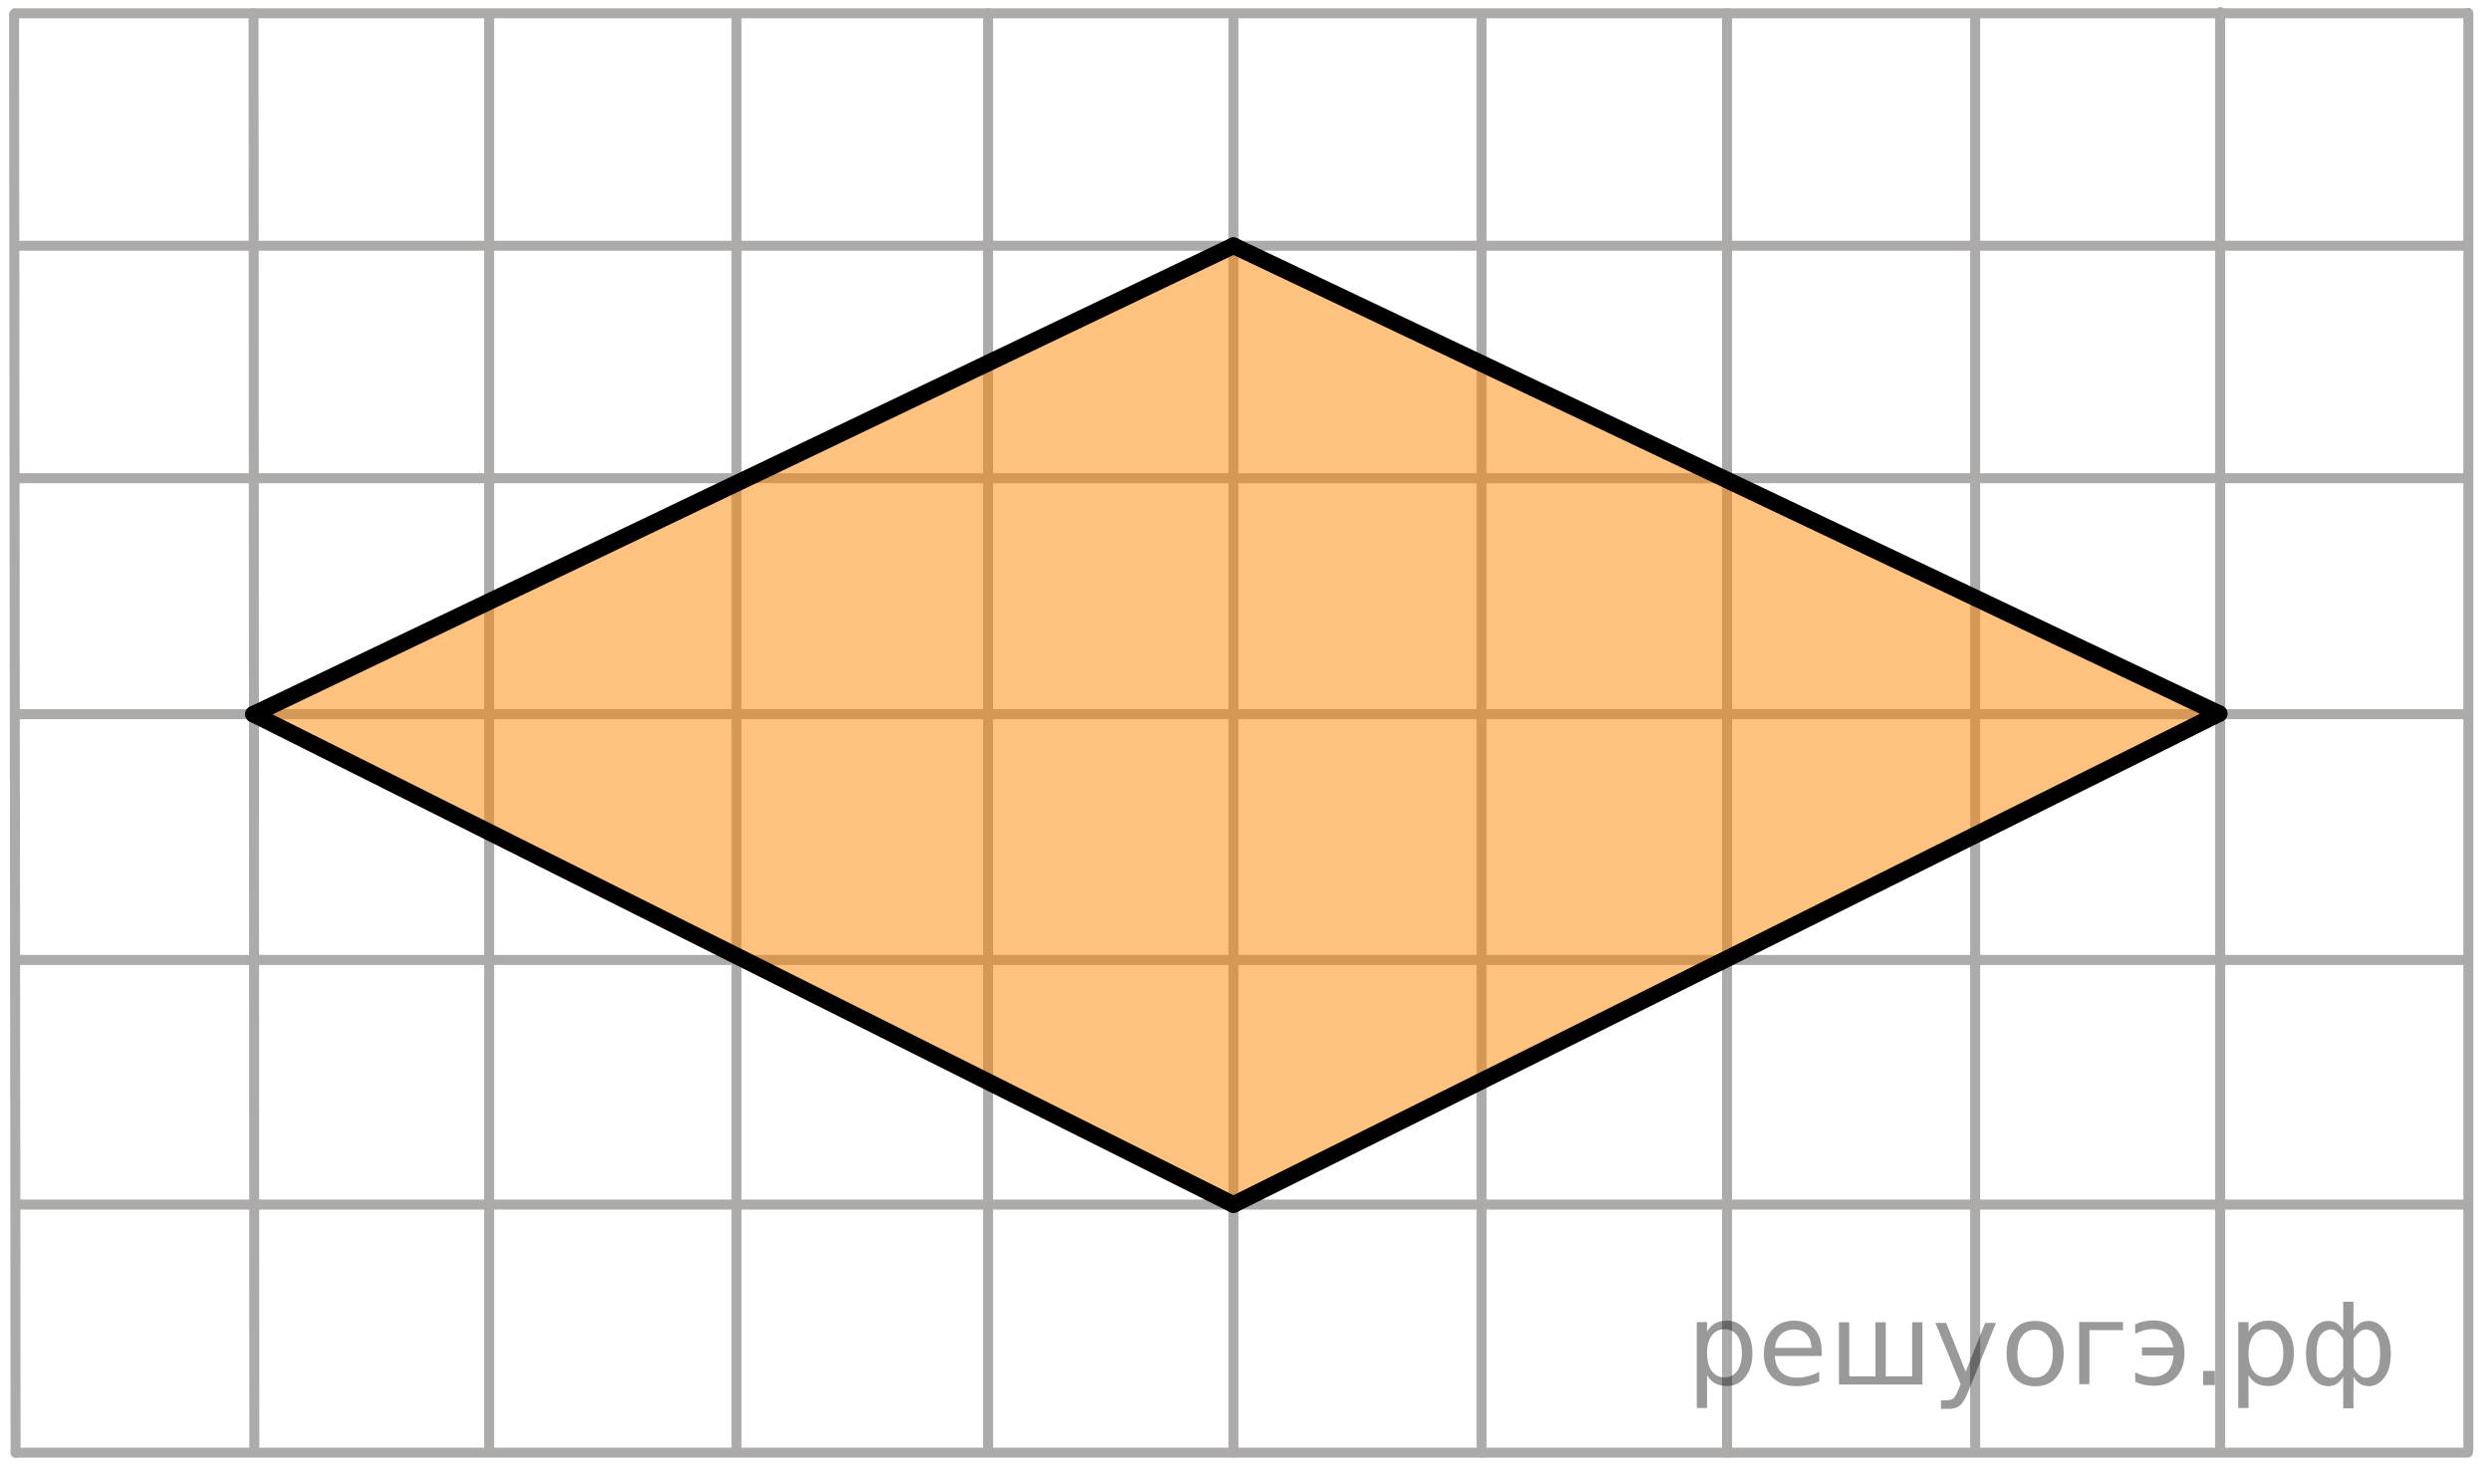 <?xml version="1.0" encoding="utf-8"?>
<!-- Generator: Adobe Illustrator 16.0.0, SVG Export Plug-In . SVG Version: 6.00 Build 0)  -->
<!DOCTYPE svg PUBLIC "-//W3C//DTD SVG 1.1//EN" "http://www.w3.org/Graphics/SVG/1.1/DTD/svg11.dtd">
<svg version="1.1" id="Слой_1" xmlns="http://www.w3.org/2000/svg" xmlns:xlink="http://www.w3.org/1999/xlink" x="0px" y="0px"
	 width="186.707px" height="111.26px" viewBox="0 0 186.707 111.26" enable-background="new 0 0 186.707 111.26"
	 xml:space="preserve">
<line fill="none" stroke="#ADAAAA" stroke-width="0.75" stroke-linecap="round" stroke-linejoin="round" stroke-miterlimit="10" x1="55.224" y1="1.208" x2="55.224" y2="108.788"/>
<line fill="none" stroke="#ADAAAA" stroke-width="0.75" stroke-linecap="round" stroke-linejoin="round" stroke-miterlimit="10" x1="1.184" y1="18.427" x2="185.061" y2="18.427"/>
<line fill="none" stroke="#ADAAAA" stroke-width="0.75" stroke-linecap="round" stroke-linejoin="round" stroke-miterlimit="10" x1="1.184" y1="108.927" x2="185.042" y2="108.927"/>
<line fill="none" stroke="#ADAAAA" stroke-width="0.75" stroke-linecap="round" stroke-linejoin="round" stroke-miterlimit="10" x1="1.184" y1="71.983" x2="185.061" y2="71.983"/>
<line fill="none" stroke="#ADAAAA" stroke-width="0.75" stroke-linecap="round" stroke-linejoin="round" stroke-miterlimit="10" x1="1.184" y1="53.556" x2="185.061" y2="53.556"/>
<line fill="none" stroke="#ADAAAA" stroke-width="0.75" stroke-linecap="round" stroke-linejoin="round" stroke-miterlimit="10" x1="1.184" y1="35.86" x2="185.061" y2="35.86"/>
<line fill="none" stroke="#ADAAAA" stroke-width="0.75" stroke-linecap="round" stroke-linejoin="round" stroke-miterlimit="10" x1="19.013" y1="0.995" x2="19.07" y2="108.788"/>
<line fill="none" stroke="#ADAAAA" stroke-width="0.75" stroke-linecap="round" stroke-linejoin="round" stroke-miterlimit="10" x1="36.679" y1="1.083" x2="36.679" y2="108.788"/>
<line fill="none" stroke="#ADAAAA" stroke-width="0.75" stroke-linecap="round" stroke-linejoin="round" stroke-miterlimit="10" x1="129.5" y1="0.995" x2="129.5" y2="108.925"/>
<line fill="none" stroke="#ADAAAA" stroke-width="0.75" stroke-linecap="round" stroke-linejoin="round" stroke-miterlimit="10" x1="111.091" y1="1.137" x2="111.091" y2="108.925"/>
<line fill="none" stroke="#ADAAAA" stroke-width="0.75" stroke-linecap="round" stroke-linejoin="round" stroke-miterlimit="10" x1="1.053" y1="1.083" x2="1.17" y2="108.942"/>
<path fill="none" stroke="#ADAAAA" stroke-width="0.75" stroke-linecap="round" stroke-linejoin="round" stroke-miterlimit="10" d="
	M-0.59,110.937"/>
<line fill="none" stroke="#ADAAAA" stroke-width="0.75" stroke-linecap="round" stroke-linejoin="round" stroke-miterlimit="10" x1="92.488" y1="1.137" x2="92.488" y2="108.925"/>
<line fill="none" stroke="#ADAAAA" stroke-width="0.75" stroke-linecap="round" stroke-linejoin="round" stroke-miterlimit="10" x1="1.184" y1="90.323" x2="185.061" y2="90.323"/>
<path fill="none" stroke="#ADAAAA" stroke-width="0.75" stroke-linecap="round" stroke-linejoin="round" stroke-miterlimit="10" d="
	M52.292,17.209"/>
<path fill="none" stroke="#ADAAAA" stroke-width="0.75" stroke-linecap="round" stroke-linejoin="round" stroke-miterlimit="10" d="
	M111.792,53.556"/>
<line fill="none" stroke="#ADAAAA" stroke-width="0.75" stroke-linecap="round" stroke-linejoin="round" stroke-miterlimit="10" x1="74.091" y1="0.995" x2="74.091" y2="108.751"/>
<line fill="none" stroke="#ADAAAA" stroke-width="0.75" stroke-linecap="round" stroke-linejoin="round" stroke-miterlimit="10" x1="148.104" y1="1.052" x2="148.104" y2="108.839"/>
<path d="M149.391-0.323"/>
<line fill="none" stroke="#ADAAAA" stroke-width="0.75" stroke-linecap="round" stroke-linejoin="round" stroke-miterlimit="10" x1="1.112" y1="0.995" x2="184.988" y2="0.995"/>
<line fill="none" stroke="#ADAAAA" stroke-width="0.75" stroke-linecap="round" stroke-linejoin="round" stroke-miterlimit="10" x1="166.477" y1="0.908" x2="166.477" y2="108.838"/>
<line fill="none" stroke="#ADAAAA" stroke-width="0.75" stroke-linecap="round" stroke-linejoin="round" stroke-miterlimit="10" x1="185.082" y1="0.965" x2="185.082" y2="108.752"/>
<path d="M186.117,4.131"/>
<path opacity="0.5" fill="#FF8800" enable-background="new    " d="M165.438,53.273c-0.214,0.251-0.447,0.188-0.752-0.019
	c-4.094-2.769-14.804-7.002-14.968-7.093c-0.448-0.243-0.926-0.323-1.37-0.558c-0.335-0.177-0.646-0.414-0.833-0.889
	c-0.027-0.066-0.036-0.131-0.054-0.197c-2.434-0.972-4.938-1.99-6.929-3.197c-2.771-1.682-6.102-2.885-8.928-4.482
	c-0.172-0.009-0.354-0.042-0.537-0.113c-0.817-0.316-1.652-0.645-2.347-1.063c-0.521-0.313-0.957-0.695-1.487-1.005
	c-0.292,0.158-0.652,0.212-1.071,0.084c-2.642-0.81-4.971-2.443-7.514-3.52c-1.731-0.733-3.457-2.037-5.195-2.952
	c-0.735-0.301-1.464-0.622-2.19-0.929c-0.36-0.152-0.573-0.404-0.679-0.692c-0.722-0.228-1.423-0.451-2.047-0.698
	c-0.188-0.075-0.342-0.178-0.475-0.295c-0.168,0.017-0.34,0.025-0.515-0.002c-1.49-0.228-3-1.245-4.075-2.36
	c-0.522-0.111-1.045-0.195-1.554-0.395c-0.722-0.283-1.37-0.66-1.995-1.115c-0.081-0.059-0.142-0.135-0.211-0.204
	c-0.453-0.141-0.909-0.297-1.318-0.531c-0.724-0.229-1.468-0.4-2.206-0.567c-0.755-0.171-1.074-0.737-1.071-1.327
	c-0.587-0.244-1.169-0.493-1.764-0.729c-0.181-0.073-0.31-0.16-0.4-0.256h-0.237c-4.378,2.053-8.822,4.108-13.08,6.249
	c-3.329,1.675-6.605,3.812-10.571,4.903c-0.04,0.012-0.081,0.016-0.121,0.025c-0.039,0.132-0.141,0.266-0.335,0.386
	c-0.209,0.128-0.444,0.246-0.677,0.365c-0.143,0.179-0.396,0.319-0.762,0.366c-0.818,0.367-1.683,0.719-2.421,1.132
	c-1.485,0.832-3.002,1.67-4.606,2.414c-1.945,0.904-3.833,1.767-5.721,2.709c-0.96,0.478-1.851,0.974-2.952,1.327
	c-0.218,0.07-0.429,0.093-0.629,0.085c-0.851,0.593-1.639,1.223-2.657,1.731c-0.777,0.389-1.568,0.777-2.394,1.125
	c-1.039,0.437-20.343,9.821-22.68,10.986c-1.216,0.606-2.304,1.155-3.76,1.514c-0.095,0.023-0.187,0.039-0.274,0.046v0.688
	c0.32-0.032,0.663,0.025,0.956,0.224c2.754,1.869,6.572,3.125,9.735,4.713c3.016,1.513,6.049,3.302,9.25,4.673
	c0.143,0.03,0.283,0.076,0.417,0.145c0.159,0.083,0.318,0.164,0.477,0.248c0.081,0.042,0.144,0.089,0.197,0.137
	c1.405,0.286,2.203,0.959,3.174,1.617c1.693,1.147,3.761,2.038,5.762,2.965c0.921,0.424,1.723,0.928,2.538,1.423
	c0.648,0.157,1.18,0.372,1.668,0.628c0.252,0.062,0.447,0.176,0.572,0.325c0.296,0.175,0.589,0.364,0.902,0.561
	c0.088,0.058,0.179,0.104,0.267,0.152c0.963,0.37,1.943,0.726,2.826,1.168c0.686,0.232,1.378,0.469,2.062,0.789
	c2.821,1.324,5.479,3.095,8.556,4.16c0.486,0.168,0.639,0.444,0.573,0.704c0.07,0.025,0.139,0.061,0.205,0.103
	c1.849,1.13,4.259,1.852,6.221,2.929c1.913,1.05,3.76,2.05,5.882,2.94c4.092,1.719,7.938,3.791,11.81,5.706
	c0,0.003,0.001,0.003,0.001,0.004c0.074-0.157,0.25-0.302,0.569-0.396c1.269-0.387,3.091-1.591,4.232-2.119
	c1.89-0.873,3.773-1.751,5.679-2.617c4.572-2.074,8.713-4.571,13.158-6.759c0.265-0.128,0.554-0.178,0.831-0.171
	c0.067-0.134,0.201-0.253,0.396-0.345c0.229-0.41,0.626-0.735,1.196-0.809c1.712-0.219,3.15-1.633,4.626-2.431
	c1.727-0.935,3.479-1.755,5.242-2.614c1.386-0.676,3.256-1.319,5.101-2.046c0.117-0.325,0.342-0.619,0.649-0.829
	c0.04-0.027,0.052-0.034,0.069-0.046c0.455-0.555,1.164-0.811,1.839-0.492c0.839-0.654,1.776-1.176,2.657-1.773
	c0.871-0.592,1.729-1.157,2.71-1.549c0.171-0.068,0.349-0.087,0.522-0.069c0.064-0.692,0.54-1.339,1.438-1.339
	c0.374,0,0.673,0.115,0.902,0.296c0.188-0.514,0.636-0.921,1.348-0.921c0.18,0,0.337,0.033,0.483,0.08
	c0.378-0.225,0.758-0.448,1.135-0.672c0.321-0.191,0.635-0.241,0.922-0.201c0.173-0.279,0.433-0.494,0.751-0.609
	c0.051-0.382,0.28-0.737,0.765-0.955c2.874-1.295,5.888-2.296,8.688-3.75c2.335-1.214,4.525-2.799,6.905-3.891
	C165.773,53.429,165.602,53.354,165.438,53.273z"/>
<line fill="none" stroke="#000000" stroke-width="1.25" stroke-linecap="round" stroke-linejoin="round" stroke-miterlimit="8" x1="92.488" y1="18.427" x2="166.393" y2="53.509"/>
<line fill="none" stroke="#000000" stroke-width="1.25" stroke-linecap="round" stroke-linejoin="round" stroke-miterlimit="8" x1="92.488" y1="18.427" x2="19.013" y2="53.556"/>
<line fill="none" stroke="#000000" stroke-width="1.25" stroke-linecap="round" stroke-linejoin="round" stroke-miterlimit="8" x1="19.013" y1="53.556" x2="92.488" y2="90.323"/>
<line fill="none" stroke="#000000" stroke-width="1.25" stroke-linecap="round" stroke-linejoin="round" stroke-miterlimit="8" x1="166.393" y1="53.509" x2="92.488" y2="90.323"/>
<g style="stroke:none;fill:#000;fill-opacity:0.40"><path d="m 128.0,103.1 v 2.48 h -0.77 v -6.44 h 0.77 v 0.71 q 0.24,-0.42 0.61,-0.62 0.37,-0.20 0.88,-0.20 0.85,0 1.38,0.68 0.53,0.68 0.53,1.77 0,1.10 -0.53,1.77 -0.53,0.68 -1.38,0.68 -0.51,0 -0.88,-0.20 -0.37,-0.20 -0.61,-0.62 z m 2.61,-1.63 q 0,-0.85 -0.35,-1.32 -0.35,-0.48 -0.95,-0.48 -0.61,0 -0.96,0.48 -0.35,0.48 -0.35,1.32 0,0.85 0.35,1.33 0.35,0.48 0.96,0.48 0.61,0 0.95,-0.48 0.35,-0.48 0.35,-1.33 z"/><path d="m 136.6,101.3 v 0.38 h -3.52 q 0.05,0.79 0.47,1.21 0.43,0.41 1.19,0.41 0.44,0 0.85,-0.11 0.42,-0.11 0.82,-0.33 v 0.72 q -0.41,0.17 -0.85,0.27 -0.43,0.09 -0.88,0.09 -1.12,0 -1.77,-0.65 -0.65,-0.65 -0.65,-1.76 0,-1.15 0.62,-1.82 0.62,-0.68 1.67,-0.68 0.94,0 1.49,0.61 0.55,0.60 0.55,1.65 z m -0.77,-0.23 q -0.01,-0.63 -0.35,-1.00 -0.34,-0.38 -0.91,-0.38 -0.64,0 -1.03,0.36 -0.38,0.36 -0.44,1.02 z"/><path d="m 141.4,103.2 h 1.98 v -4.05 h 0.77 v 4.67 h -6.26 v -4.67 h 0.77 v 4.05 h 1.97 v -4.05 h 0.77 z"/><path d="m 147.6,104.3 q -0.33,0.83 -0.63,1.09 -0.31,0.25 -0.82,0.25 h -0.61 v -0.64 h 0.45 q 0.32,0 0.49,-0.15 0.17,-0.15 0.39,-0.71 l 0.14,-0.35 -1.89,-4.59 h 0.81 l 1.46,3.65 1.46,-3.65 h 0.81 z"/><path d="m 152.6,99.7 q -0.62,0 -0.97,0.48 -0.36,0.48 -0.36,1.32 0,0.84 0.35,1.32 0.36,0.48 0.98,0.48 0.61,0 0.97,-0.48 0.36,-0.48 0.36,-1.32 0,-0.83 -0.36,-1.31 -0.36,-0.49 -0.97,-0.49 z m 0,-0.65 q 1,0 1.57,0.65 0.57,0.65 0.57,1.80 0,1.15 -0.57,1.80 -0.57,0.65 -1.57,0.65 -1.00,0 -1.57,-0.65 -0.57,-0.65 -0.57,-1.80 0,-1.15 0.57,-1.80 0.57,-0.65 1.57,-0.65 z"/><path d="m 155.9,103.8 v -4.67 h 3.29 v 0.61 h -2.52 v 4.05 z"/><path d="m 160.1,102.9 q 0.66,0.36 1.31,0.36 0.61,0 1.05,-0.35 0.44,-0.36 0.52,-1.27 h -2.37 v -0.61 h 2.34 q -0.05,-0.44 -0.38,-0.90 -0.33,-0.47 -1.16,-0.47 -0.64,0 -1.31,0.36 v -0.72 q 0.65,-0.29 1.35,-0.29 1.09,0 1.72,0.66 0.63,0.66 0.63,1.79 0,1.12 -0.61,1.79 -0.61,0.66 -1.68,0.66 -0.79,0 -1.40,-0.30 z"/><path d="m 165.2,102.8 h 0.88 v 1.06 h -0.88 z"/><path d="m 168.6,103.1 v 2.48 h -0.77 v -6.44 h 0.77 v 0.71 q 0.24,-0.42 0.61,-0.62 0.37,-0.20 0.88,-0.20 0.85,0 1.38,0.68 0.53,0.68 0.53,1.77 0,1.10 -0.53,1.77 -0.53,0.68 -1.38,0.68 -0.51,0 -0.88,-0.20 -0.37,-0.20 -0.61,-0.62 z m 2.61,-1.63 q 0,-0.85 -0.35,-1.32 -0.35,-0.48 -0.95,-0.48 -0.61,0 -0.96,0.48 -0.35,0.48 -0.35,1.32 0,0.85 0.35,1.33 0.35,0.48 0.96,0.48 0.61,0 0.95,-0.48 0.35,-0.48 0.35,-1.33 z"/><path d="m 173.7,101.5 q 0,0.98 0.30,1.40 0.30,0.41 0.82,0.41 0.41,0 0.88,-0.70 v -2.22 q -0.47,-0.70 -0.88,-0.70 -0.51,0 -0.82,0.42 -0.30,0.41 -0.30,1.39 z m 2,4.10 v -2.37 q -0.24,0.39 -0.51,0.55 -0.27,0.16 -0.62,0.16 -0.70,0 -1.18,-0.64 -0.48,-0.65 -0.48,-1.79 0,-1.15 0.48,-1.80 0.49,-0.66 1.18,-0.66 0.35,0 0.62,0.16 0.28,0.16 0.51,0.55 v -2.15 h 0.77 v 2.15 q 0.24,-0.39 0.51,-0.55 0.28,-0.16 0.62,-0.16 0.70,0 1.18,0.66 0.49,0.66 0.49,1.80 0,1.15 -0.49,1.79 -0.48,0.64 -1.18,0.64 -0.35,0 -0.62,-0.16 -0.27,-0.16 -0.51,-0.55 v 2.37 z m 2.77,-4.10 q 0,-0.98 -0.30,-1.39 -0.30,-0.42 -0.81,-0.42 -0.41,0 -0.88,0.70 v 2.22 q 0.47,0.70 0.88,0.70 0.51,0 0.81,-0.41 0.30,-0.42 0.30,-1.40 z"/></g></svg>

<!--File created and owned by https://sdamgia.ru. Copying is prohibited. All rights reserved.-->
